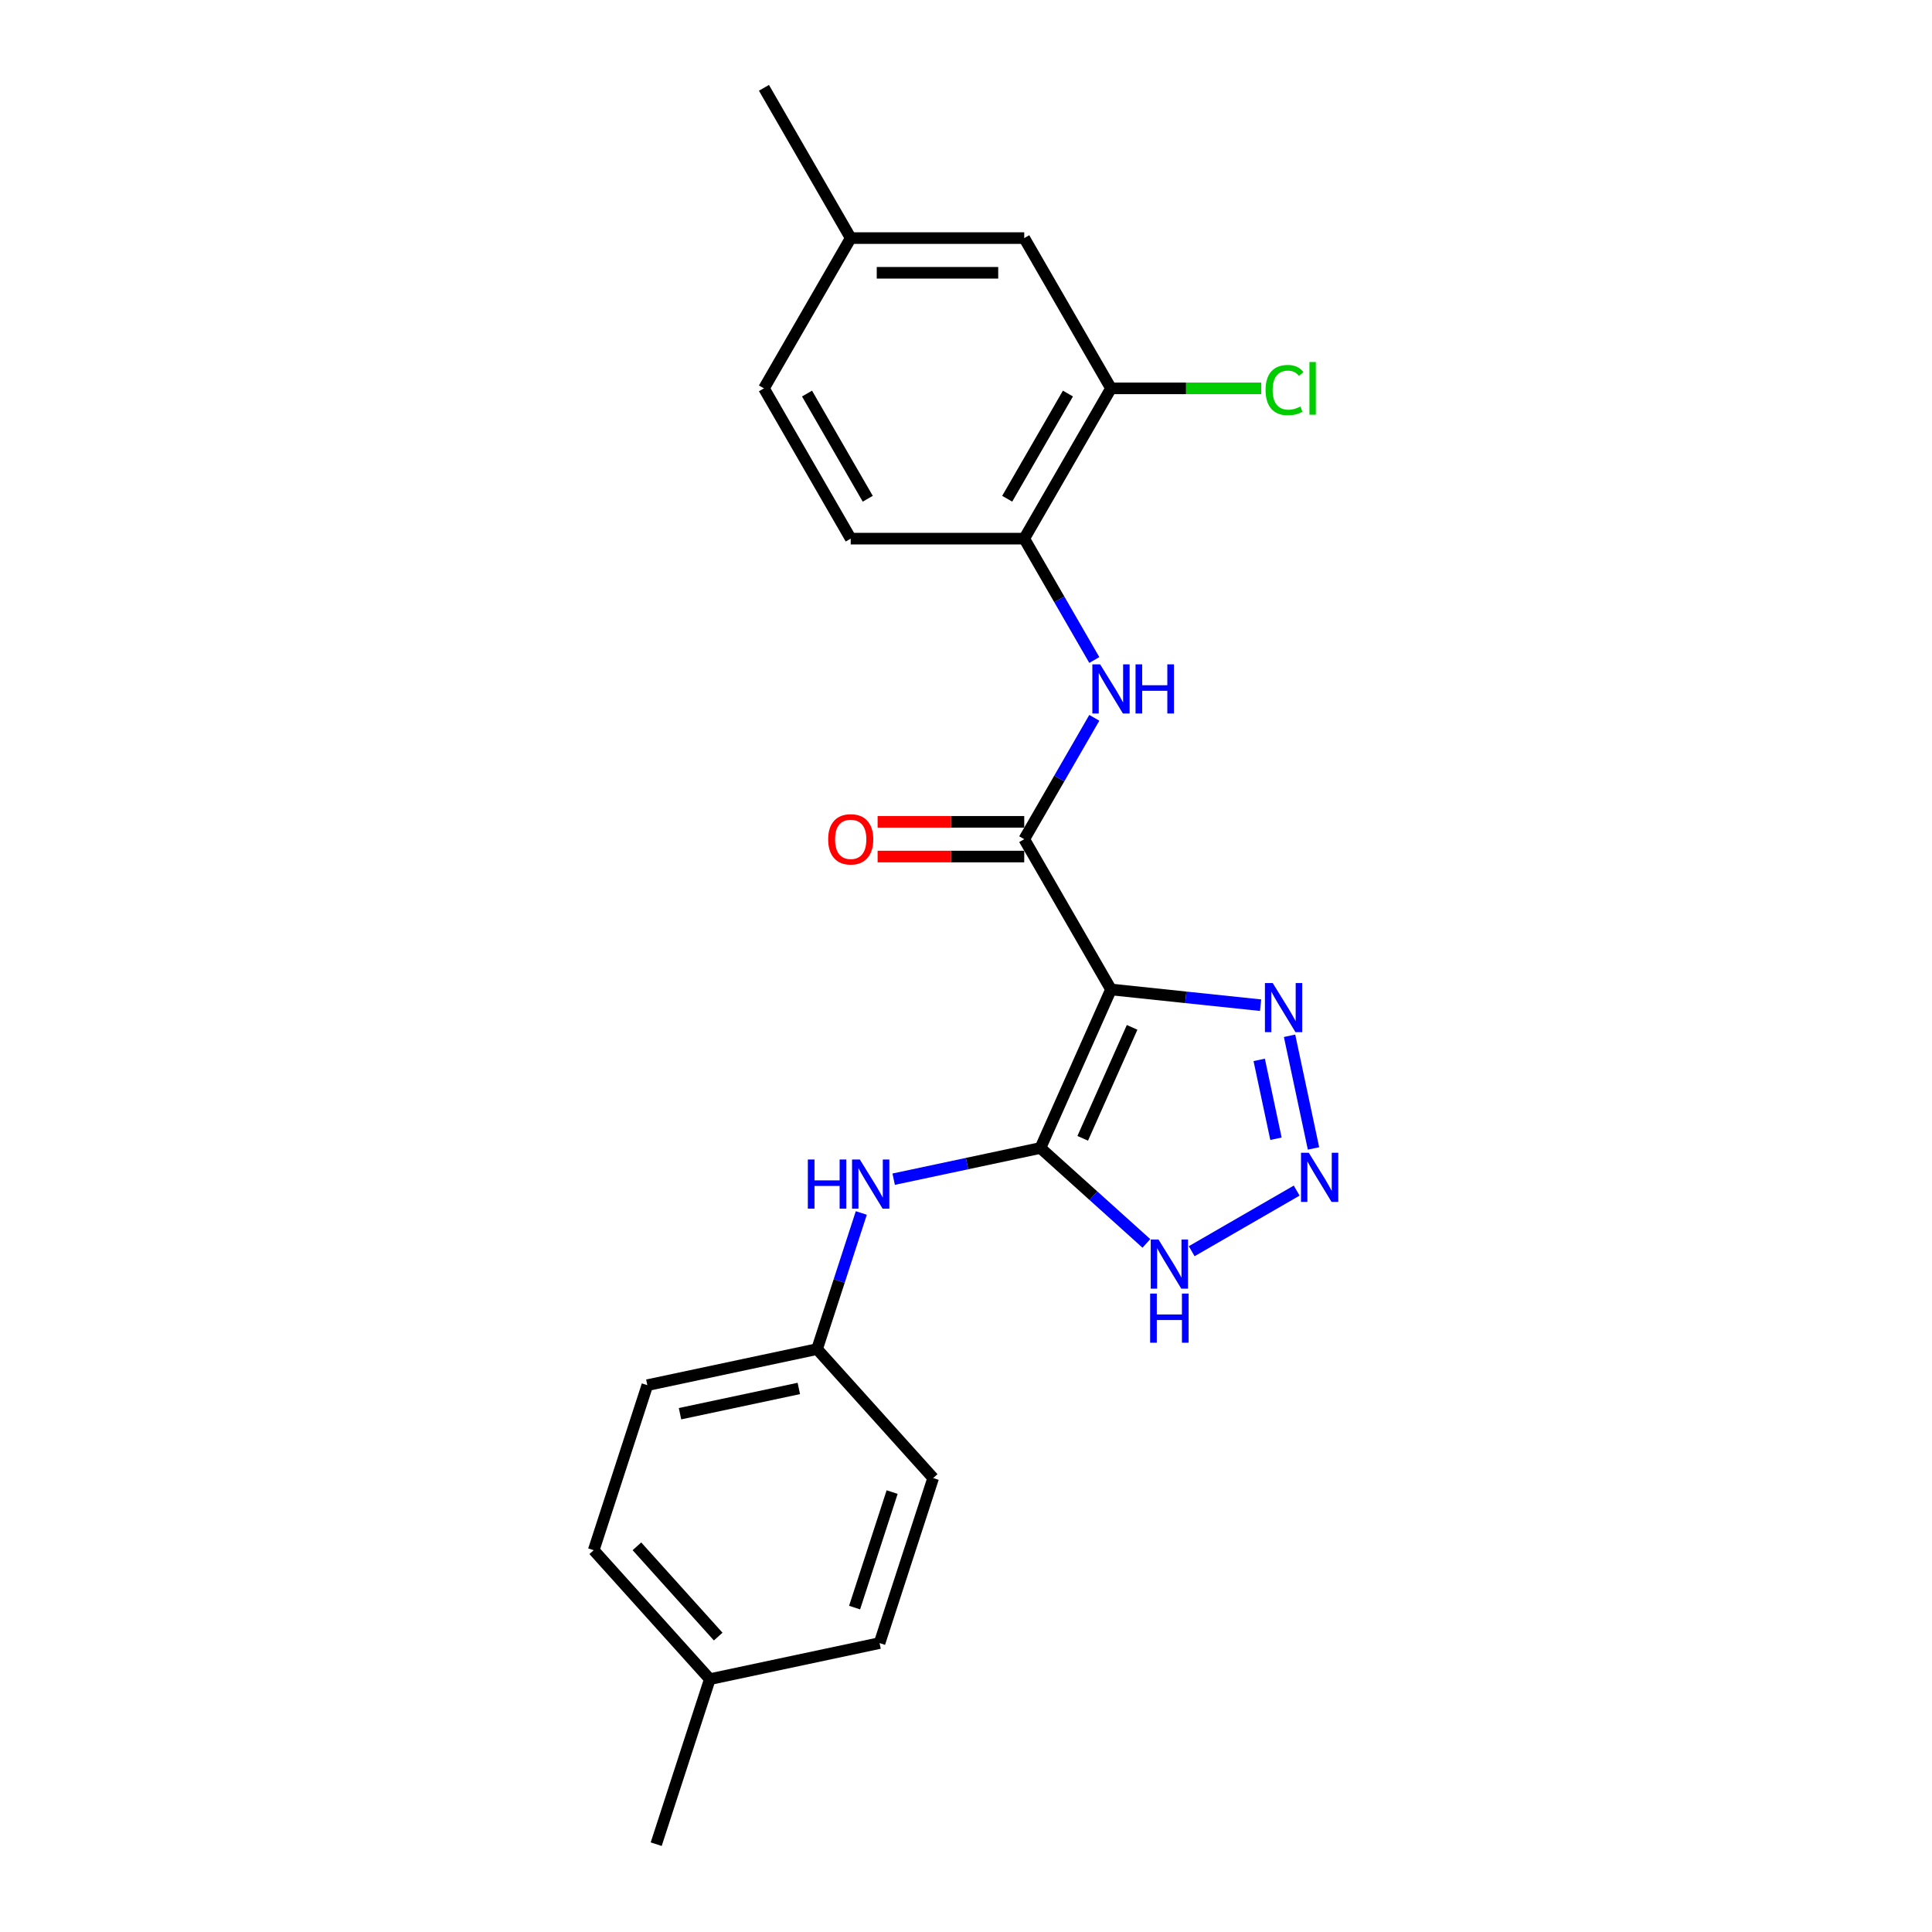 <?xml version='1.0' encoding='iso-8859-1'?>
<svg version='1.1' baseProfile='full'
              xmlns='http://www.w3.org/2000/svg'
                      xmlns:rdkit='http://www.rdkit.org/xml'
                      xmlns:xlink='http://www.w3.org/1999/xlink'
                  xml:space='preserve'
width='1000px' height='1000px' viewBox='0 0 1000 1000'>
<!-- END OF HEADER -->
<rect style='opacity:1.0;fill:#FFFFFF;stroke:none' width='1000' height='1000' x='0' y='0'> </rect>
<path class='bond-0' d='M 575.051,512.146 L 538.52,594.196' style='fill:none;fill-rule:evenodd;stroke:#000000;stroke-width:6px;stroke-linecap:butt;stroke-linejoin:miter;stroke-opacity:1' />
<path class='bond-0' d='M 585.981,531.76 L 560.409,589.195' style='fill:none;fill-rule:evenodd;stroke:#000000;stroke-width:6px;stroke-linecap:butt;stroke-linejoin:miter;stroke-opacity:1' />
<path class='bond-1' d='M 575.051,512.146 L 530.143,434.364' style='fill:none;fill-rule:evenodd;stroke:#000000;stroke-width:6px;stroke-linecap:butt;stroke-linejoin:miter;stroke-opacity:1' />
<path class='bond-3' d='M 575.051,512.146 L 613.766,516.215' style='fill:none;fill-rule:evenodd;stroke:#000000;stroke-width:6px;stroke-linecap:butt;stroke-linejoin:miter;stroke-opacity:1' />
<path class='bond-3' d='M 613.766,516.215 L 652.482,520.284' style='fill:none;fill-rule:evenodd;stroke:#0000FF;stroke-width:6px;stroke-linecap:butt;stroke-linejoin:miter;stroke-opacity:1' />
<path class='bond-4' d='M 538.52,594.196 L 565.947,618.891' style='fill:none;fill-rule:evenodd;stroke:#000000;stroke-width:6px;stroke-linecap:butt;stroke-linejoin:miter;stroke-opacity:1' />
<path class='bond-4' d='M 565.947,618.891 L 593.374,643.587' style='fill:none;fill-rule:evenodd;stroke:#0000FF;stroke-width:6px;stroke-linecap:butt;stroke-linejoin:miter;stroke-opacity:1' />
<path class='bond-6' d='M 538.52,594.196 L 500.539,602.269' style='fill:none;fill-rule:evenodd;stroke:#000000;stroke-width:6px;stroke-linecap:butt;stroke-linejoin:miter;stroke-opacity:1' />
<path class='bond-6' d='M 500.539,602.269 L 462.559,610.342' style='fill:none;fill-rule:evenodd;stroke:#0000FF;stroke-width:6px;stroke-linecap:butt;stroke-linejoin:miter;stroke-opacity:1' />
<path class='bond-5' d='M 530.143,434.364 L 548.278,402.955' style='fill:none;fill-rule:evenodd;stroke:#000000;stroke-width:6px;stroke-linecap:butt;stroke-linejoin:miter;stroke-opacity:1' />
<path class='bond-5' d='M 548.278,402.955 L 566.412,371.545' style='fill:none;fill-rule:evenodd;stroke:#0000FF;stroke-width:6px;stroke-linecap:butt;stroke-linejoin:miter;stroke-opacity:1' />
<path class='bond-9' d='M 530.143,425.383 L 492.197,425.383' style='fill:none;fill-rule:evenodd;stroke:#000000;stroke-width:6px;stroke-linecap:butt;stroke-linejoin:miter;stroke-opacity:1' />
<path class='bond-9' d='M 492.197,425.383 L 454.25,425.383' style='fill:none;fill-rule:evenodd;stroke:#FF0000;stroke-width:6px;stroke-linecap:butt;stroke-linejoin:miter;stroke-opacity:1' />
<path class='bond-9' d='M 530.143,443.346 L 492.197,443.346' style='fill:none;fill-rule:evenodd;stroke:#000000;stroke-width:6px;stroke-linecap:butt;stroke-linejoin:miter;stroke-opacity:1' />
<path class='bond-9' d='M 492.197,443.346 L 454.25,443.346' style='fill:none;fill-rule:evenodd;stroke:#FF0000;stroke-width:6px;stroke-linecap:butt;stroke-linejoin:miter;stroke-opacity:1' />
<path class='bond-2' d='M 679.867,594.423 L 667.473,536.115' style='fill:none;fill-rule:evenodd;stroke:#0000FF;stroke-width:6px;stroke-linecap:butt;stroke-linejoin:miter;stroke-opacity:1' />
<path class='bond-2' d='M 660.437,589.412 L 651.761,548.596' style='fill:none;fill-rule:evenodd;stroke:#0000FF;stroke-width:6px;stroke-linecap:butt;stroke-linejoin:miter;stroke-opacity:1' />
<path class='bond-23' d='M 671.156,616.252 L 616.813,647.626' style='fill:none;fill-rule:evenodd;stroke:#0000FF;stroke-width:6px;stroke-linecap:butt;stroke-linejoin:miter;stroke-opacity:1' />
<path class='bond-7' d='M 566.412,341.619 L 548.278,310.21' style='fill:none;fill-rule:evenodd;stroke:#0000FF;stroke-width:6px;stroke-linecap:butt;stroke-linejoin:miter;stroke-opacity:1' />
<path class='bond-7' d='M 548.278,310.21 L 530.143,278.8' style='fill:none;fill-rule:evenodd;stroke:#000000;stroke-width:6px;stroke-linecap:butt;stroke-linejoin:miter;stroke-opacity:1' />
<path class='bond-12' d='M 445.806,627.833 L 434.36,663.061' style='fill:none;fill-rule:evenodd;stroke:#0000FF;stroke-width:6px;stroke-linecap:butt;stroke-linejoin:miter;stroke-opacity:1' />
<path class='bond-12' d='M 434.36,663.061 L 422.913,698.289' style='fill:none;fill-rule:evenodd;stroke:#000000;stroke-width:6px;stroke-linecap:butt;stroke-linejoin:miter;stroke-opacity:1' />
<path class='bond-8' d='M 530.143,278.8 L 575.051,201.018' style='fill:none;fill-rule:evenodd;stroke:#000000;stroke-width:6px;stroke-linecap:butt;stroke-linejoin:miter;stroke-opacity:1' />
<path class='bond-8' d='M 521.323,258.152 L 552.758,203.704' style='fill:none;fill-rule:evenodd;stroke:#000000;stroke-width:6px;stroke-linecap:butt;stroke-linejoin:miter;stroke-opacity:1' />
<path class='bond-11' d='M 530.143,278.8 L 440.328,278.8' style='fill:none;fill-rule:evenodd;stroke:#000000;stroke-width:6px;stroke-linecap:butt;stroke-linejoin:miter;stroke-opacity:1' />
<path class='bond-10' d='M 575.051,201.018 L 530.143,123.236' style='fill:none;fill-rule:evenodd;stroke:#000000;stroke-width:6px;stroke-linecap:butt;stroke-linejoin:miter;stroke-opacity:1' />
<path class='bond-13' d='M 575.051,201.018 L 613.932,201.018' style='fill:none;fill-rule:evenodd;stroke:#000000;stroke-width:6px;stroke-linecap:butt;stroke-linejoin:miter;stroke-opacity:1' />
<path class='bond-13' d='M 613.932,201.018 L 652.812,201.018' style='fill:none;fill-rule:evenodd;stroke:#00CC00;stroke-width:6px;stroke-linecap:butt;stroke-linejoin:miter;stroke-opacity:1' />
<path class='bond-25' d='M 530.143,123.236 L 440.328,123.236' style='fill:none;fill-rule:evenodd;stroke:#000000;stroke-width:6px;stroke-linecap:butt;stroke-linejoin:miter;stroke-opacity:1' />
<path class='bond-25' d='M 516.671,141.199 L 453.801,141.199' style='fill:none;fill-rule:evenodd;stroke:#000000;stroke-width:6px;stroke-linecap:butt;stroke-linejoin:miter;stroke-opacity:1' />
<path class='bond-15' d='M 440.328,278.8 L 395.421,201.018' style='fill:none;fill-rule:evenodd;stroke:#000000;stroke-width:6px;stroke-linecap:butt;stroke-linejoin:miter;stroke-opacity:1' />
<path class='bond-15' d='M 449.149,258.152 L 417.714,203.704' style='fill:none;fill-rule:evenodd;stroke:#000000;stroke-width:6px;stroke-linecap:butt;stroke-linejoin:miter;stroke-opacity:1' />
<path class='bond-17' d='M 422.913,698.289 L 483.011,765.034' style='fill:none;fill-rule:evenodd;stroke:#000000;stroke-width:6px;stroke-linecap:butt;stroke-linejoin:miter;stroke-opacity:1' />
<path class='bond-18' d='M 422.913,698.289 L 335.061,716.962' style='fill:none;fill-rule:evenodd;stroke:#000000;stroke-width:6px;stroke-linecap:butt;stroke-linejoin:miter;stroke-opacity:1' />
<path class='bond-18' d='M 413.47,718.66 L 351.974,731.731' style='fill:none;fill-rule:evenodd;stroke:#000000;stroke-width:6px;stroke-linecap:butt;stroke-linejoin:miter;stroke-opacity:1' />
<path class='bond-14' d='M 440.328,123.236 L 395.421,201.018' style='fill:none;fill-rule:evenodd;stroke:#000000;stroke-width:6px;stroke-linecap:butt;stroke-linejoin:miter;stroke-opacity:1' />
<path class='bond-21' d='M 440.328,123.236 L 395.421,45.455' style='fill:none;fill-rule:evenodd;stroke:#000000;stroke-width:6px;stroke-linecap:butt;stroke-linejoin:miter;stroke-opacity:1' />
<path class='bond-16' d='M 367.405,869.126 L 307.307,802.381' style='fill:none;fill-rule:evenodd;stroke:#000000;stroke-width:6px;stroke-linecap:butt;stroke-linejoin:miter;stroke-opacity:1' />
<path class='bond-16' d='M 371.739,847.095 L 329.671,800.373' style='fill:none;fill-rule:evenodd;stroke:#000000;stroke-width:6px;stroke-linecap:butt;stroke-linejoin:miter;stroke-opacity:1' />
<path class='bond-22' d='M 367.405,869.126 L 339.65,954.545' style='fill:none;fill-rule:evenodd;stroke:#000000;stroke-width:6px;stroke-linecap:butt;stroke-linejoin:miter;stroke-opacity:1' />
<path class='bond-24' d='M 367.405,869.126 L 455.257,850.453' style='fill:none;fill-rule:evenodd;stroke:#000000;stroke-width:6px;stroke-linecap:butt;stroke-linejoin:miter;stroke-opacity:1' />
<path class='bond-20' d='M 483.011,765.034 L 455.257,850.453' style='fill:none;fill-rule:evenodd;stroke:#000000;stroke-width:6px;stroke-linecap:butt;stroke-linejoin:miter;stroke-opacity:1' />
<path class='bond-20' d='M 461.764,772.296 L 442.336,832.089' style='fill:none;fill-rule:evenodd;stroke:#000000;stroke-width:6px;stroke-linecap:butt;stroke-linejoin:miter;stroke-opacity:1' />
<path class='bond-19' d='M 335.061,716.962 L 307.307,802.381' style='fill:none;fill-rule:evenodd;stroke:#000000;stroke-width:6px;stroke-linecap:butt;stroke-linejoin:miter;stroke-opacity:1' />
<path  class='atom-3' d='M 677.425 596.669
L 685.759 610.141
Q 686.586 611.47, 687.915 613.877
Q 689.244 616.284, 689.316 616.428
L 689.316 596.669
L 692.693 596.669
L 692.693 622.104
L 689.208 622.104
L 680.263 607.375
Q 679.221 605.65, 678.107 603.674
Q 677.029 601.698, 676.706 601.088
L 676.706 622.104
L 673.401 622.104
L 673.401 596.669
L 677.425 596.669
' fill='#0000FF'/>
<path  class='atom-4' d='M 658.751 508.816
L 667.086 522.289
Q 667.912 523.618, 669.241 526.025
Q 670.571 528.432, 670.643 528.576
L 670.643 508.816
L 674.02 508.816
L 674.02 534.252
L 670.535 534.252
L 661.589 519.522
Q 660.547 517.798, 659.434 515.822
Q 658.356 513.846, 658.033 513.235
L 658.033 534.252
L 654.727 534.252
L 654.727 508.816
L 658.751 508.816
' fill='#0000FF'/>
<path  class='atom-5' d='M 599.643 641.576
L 607.978 655.048
Q 608.804 656.378, 610.133 658.785
Q 611.462 661.192, 611.534 661.335
L 611.534 641.576
L 614.911 641.576
L 614.911 667.012
L 611.426 667.012
L 602.481 652.282
Q 601.439 650.558, 600.325 648.582
Q 599.248 646.606, 598.924 645.995
L 598.924 667.012
L 595.619 667.012
L 595.619 641.576
L 599.643 641.576
' fill='#0000FF'/>
<path  class='atom-5' d='M 595.314 669.555
L 598.763 669.555
L 598.763 680.369
L 611.768 680.369
L 611.768 669.555
L 615.217 669.555
L 615.217 694.991
L 611.768 694.991
L 611.768 683.243
L 598.763 683.243
L 598.763 694.991
L 595.314 694.991
L 595.314 669.555
' fill='#0000FF'/>
<path  class='atom-6' d='M 569.428 343.864
L 577.763 357.337
Q 578.589 358.666, 579.919 361.073
Q 581.248 363.48, 581.32 363.624
L 581.32 343.864
L 584.697 343.864
L 584.697 369.3
L 581.212 369.3
L 572.266 354.57
Q 571.225 352.846, 570.111 350.87
Q 569.033 348.894, 568.71 348.283
L 568.71 369.3
L 565.405 369.3
L 565.405 343.864
L 569.428 343.864
' fill='#0000FF'/>
<path  class='atom-6' d='M 587.751 343.864
L 591.199 343.864
L 591.199 354.678
L 604.205 354.678
L 604.205 343.864
L 607.653 343.864
L 607.653 369.3
L 604.205 369.3
L 604.205 357.552
L 591.199 357.552
L 591.199 369.3
L 587.751 369.3
L 587.751 343.864
' fill='#0000FF'/>
<path  class='atom-7' d='M 418.137 600.152
L 421.586 600.152
L 421.586 610.965
L 434.591 610.965
L 434.591 600.152
L 438.04 600.152
L 438.04 625.587
L 434.591 625.587
L 434.591 613.84
L 421.586 613.84
L 421.586 625.587
L 418.137 625.587
L 418.137 600.152
' fill='#0000FF'/>
<path  class='atom-7' d='M 445.045 600.152
L 453.38 613.624
Q 454.206 614.953, 455.536 617.36
Q 456.865 619.767, 456.937 619.911
L 456.937 600.152
L 460.314 600.152
L 460.314 625.587
L 456.829 625.587
L 447.883 610.858
Q 446.841 609.133, 445.728 607.157
Q 444.65 605.181, 444.327 604.571
L 444.327 625.587
L 441.021 625.587
L 441.021 600.152
L 445.045 600.152
' fill='#0000FF'/>
<path  class='atom-10' d='M 428.653 434.436
Q 428.653 428.329, 431.67 424.916
Q 434.688 421.503, 440.328 421.503
Q 445.969 421.503, 448.987 424.916
Q 452.004 428.329, 452.004 434.436
Q 452.004 440.615, 448.951 444.136
Q 445.897 447.621, 440.328 447.621
Q 434.724 447.621, 431.67 444.136
Q 428.653 440.651, 428.653 434.436
M 440.328 444.747
Q 444.208 444.747, 446.292 442.16
Q 448.412 439.537, 448.412 434.436
Q 448.412 429.442, 446.292 426.927
Q 444.208 424.377, 440.328 424.377
Q 436.448 424.377, 434.329 426.892
Q 432.245 429.406, 432.245 434.436
Q 432.245 439.573, 434.329 442.16
Q 436.448 444.747, 440.328 444.747
' fill='#FF0000'/>
<path  class='atom-14' d='M 655.058 201.899
Q 655.058 195.576, 658.004 192.27
Q 660.986 188.929, 666.626 188.929
Q 671.871 188.929, 674.673 192.63
L 672.302 194.57
Q 670.254 191.875, 666.626 191.875
Q 662.782 191.875, 660.734 194.462
Q 658.722 197.013, 658.722 201.899
Q 658.722 206.928, 660.806 209.515
Q 662.926 212.102, 667.021 212.102
Q 669.823 212.102, 673.093 210.413
L 674.099 213.107
Q 672.769 213.97, 670.757 214.473
Q 668.746 214.976, 666.518 214.976
Q 660.986 214.976, 658.004 211.599
Q 655.058 208.222, 655.058 201.899
' fill='#00CC00'/>
<path  class='atom-14' d='M 677.763 187.384
L 681.068 187.384
L 681.068 214.652
L 677.763 214.652
L 677.763 187.384
' fill='#00CC00'/>
</svg>
